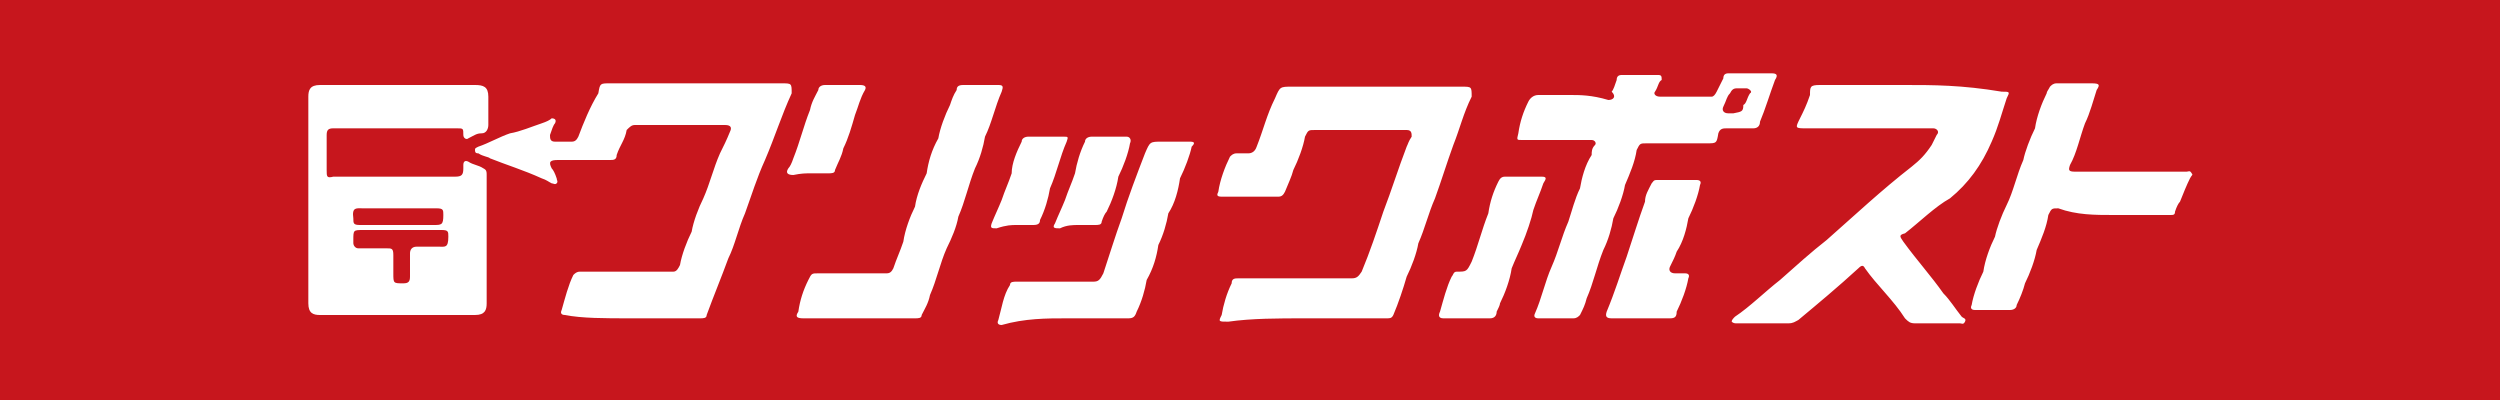 <?xml version="1.0" encoding="utf-8"?>
<!-- Generator: Adobe Illustrator 27.9.1, SVG Export Plug-In . SVG Version: 6.00 Build 0)  -->
<svg version="1.1" id="レイヤー_1" xmlns="http://www.w3.org/2000/svg" xmlns:xlink="http://www.w3.org/1999/xlink" x="0px"
	 y="0px" width="150px" height="24px" viewBox="0 0 150 24" style="enable-background:new 0 0 150 24;" xml:space="preserve">
<style type="text/css">
	.st0{fill:#C7161D;}
	.st1{fill:#FFFFFF;}
</style>
<rect class="st0" width="150" height="24"/>
<path class="st1" d="M18.5,12L18.5,12c0,2,0,4.1,0,6.2c0,0.6,0.3,0.7,0.7,0.7c3.1,0,6.2,0,9.3,0c0.6,0,0.7-0.3,0.7-0.7
	c0-0.7,0-1.6,0-2.3c0-1.8,0-3.6,0-5.4c0-0.2,0-0.3-0.2-0.4c-0.3-0.2-0.6-0.2-0.9-0.4c-0.2-0.1-0.3,0-0.3,0.2c0,0.1,0,0.2,0,0.2
	c0,0.4-0.1,0.5-0.5,0.5c-2.5,0-4.9,0-7.3,0c-0.4,0.1-0.4,0-0.4-0.4c0-0.6,0-1.4,0-2.1c0-0.3,0.1-0.4,0.4-0.4c2.5,0,4.9,0,7.4,0
	c0.4,0,0.4,0,0.4,0.4c0,0.2,0.2,0.3,0.3,0.2C28.5,8.1,28.6,8,28.9,8s0.4-0.3,0.4-0.5c0-0.6,0-1.1,0-1.7S29,5.1,28.5,5.1
	c-2.7,0-5.4,0-8.1,0c-0.4,0-0.7,0-1.2,0c-0.6,0-0.7,0.3-0.7,0.7C18.5,7.9,18.5,10.1,18.5,12z M78.3,19.1L78.3,19.1c1,0,2.1,0,3.2,0
	c0.6,0,1.1,0,1.7,0c0.2,0,0.3,0,0.4-0.2c0.3-0.7,0.6-1.6,0.8-2.3c0.3-0.6,0.6-1.4,0.7-2c0.4-0.9,0.6-1.8,1-2.7
	c0.4-1.1,0.7-2.1,1.1-3.2c0.4-1,0.6-1.9,1.1-2.9c0-0.6,0-0.6-0.6-0.6c-3.4,0-6.9,0-10.2,0c-0.7,0-0.7,0-1,0.7
	c-0.5,1-0.7,1.9-1.1,2.9c-0.1,0.3-0.3,0.4-0.5,0.4s-0.6,0-0.7,0c-0.2,0-0.3,0.1-0.4,0.2c-0.3,0.6-0.6,1.4-0.7,2.1
	c-0.1,0.2-0.1,0.3,0.2,0.3c1.1,0,2.3,0,3.4,0c0.2,0,0.3-0.1,0.4-0.3c0.2-0.5,0.4-0.9,0.5-1.3c0.3-0.6,0.6-1.4,0.7-2
	c0.2-0.4,0.2-0.4,0.6-0.4c1.7,0,3.1,0,4.8,0c0.3,0,0.6,0,0.7,0c0.3,0,0.3,0.2,0.3,0.4c-0.2,0.3-0.2,0.4-0.3,0.6
	c-0.5,1.3-0.9,2.6-1.4,3.9c-0.4,1.2-0.8,2.4-1.3,3.6c-0.2,0.3-0.3,0.4-0.6,0.4c-2.2,0-4.5,0-6.8,0c-0.2,0-0.4,0-0.4,0.3
	c-0.3,0.6-0.5,1.3-0.6,1.9c-0.2,0.4-0.2,0.4,0.4,0.4C75.1,19.1,76.7,19.1,78.3,19.1z M37.8,19.1L37.8,19.1c0.5,0,0.9,0,1.3,0
	c0.9,0,1.9,0,2.9,0c0.2,0,0.4,0,0.4-0.2c0.4-1.1,0.9-2.3,1.3-3.4c0.4-0.8,0.6-1.8,1-2.7c0.4-1.1,0.7-2.1,1.2-3.2
	c0.6-1.4,1-2.7,1.6-4c0-0.6,0-0.6-0.6-0.6c-3.4,0-6.9,0-10.3,0c-0.6,0-0.6,0-0.7,0.6l0,0c-0.5,0.8-0.9,1.8-1.2,2.6
	c-0.1,0.2-0.2,0.3-0.4,0.3c-0.4,0-0.6,0-1,0C33,8.5,33,8.3,33,8.1c0.1-0.3,0.2-0.6,0.3-0.7c0.1-0.2,0-0.3-0.2-0.3
	c-0.1,0.1-0.3,0.2-0.6,0.3c-0.6,0.2-1.3,0.5-1.9,0.6c-0.6,0.2-1.3,0.6-1.9,0.8c-0.2,0.1-0.2,0.1-0.2,0.2c0,0.2,0.1,0.2,0.2,0.2
	c0.3,0.2,0.6,0.2,0.7,0.3c1,0.4,2,0.7,3.1,1.2c0.3,0.1,0.4,0.2,0.6,0.3c0.1,0,0.2,0.1,0.3,0c0.1-0.1,0-0.2,0-0.3
	c-0.1-0.3-0.2-0.5-0.3-0.6c-0.2-0.4-0.1-0.5,0.4-0.5c1,0,2,0,3.1,0c0.2,0,0.4,0,0.4-0.3c0.2-0.6,0.5-0.9,0.6-1.5
	c0.2-0.2,0.3-0.3,0.5-0.3c1.8,0,3.6,0,5.4,0c0.4,0,0.4,0.2,0.3,0.4c-0.2,0.5-0.4,0.9-0.6,1.3c-0.4,0.9-0.6,1.8-1,2.7
	c-0.3,0.6-0.6,1.4-0.7,2c-0.3,0.6-0.6,1.4-0.7,2c-0.1,0.2-0.2,0.4-0.4,0.4c-1.9,0-3.7,0-5.6,0c-0.2,0-0.3,0.1-0.4,0.2
	c-0.3,0.6-0.5,1.4-0.7,2.1c-0.1,0.2,0,0.3,0.2,0.3C34.9,19.1,36.3,19.1,37.8,19.1z M114.3,5.1c-1.8,0-3.4,0-5.1,0
	c-0.6,0-0.6,0.1-0.6,0.6c-0.2,0.6-0.4,1-0.6,1.4c-0.3,0.6-0.3,0.6,0.4,0.6c2.5,0,4.9,0,7.3,0c0.1,0,0.2,0,0.3,0
	c0.2,0,0.4,0.2,0.2,0.4c-0.1,0.2-0.2,0.4-0.3,0.6c-0.4,0.6-0.7,0.9-1.2,1.3c-1.8,1.4-3.4,2.9-5.1,4.4c-0.9,0.7-1.9,1.6-2.8,2.4
	c-0.9,0.7-1.8,1.6-2.7,2.2c-0.1,0.1-0.2,0.2-0.2,0.3c0.1,0.1,0.2,0.1,0.3,0.1c1,0,2.1,0,3.1,0c0.3,0,0.4-0.1,0.6-0.2
	c1.2-1,2.4-2,3.6-3.1c0.2-0.2,0.3-0.2,0.4,0c0.7,1,1.7,1.9,2.4,3c0.2,0.2,0.3,0.3,0.6,0.3c0.9,0,1.8,0,2.7,0c0.1,0,0.2,0.1,0.3-0.1
	c0.1-0.2-0.1-0.2-0.2-0.3c-0.4-0.5-0.7-1-1.1-1.4c-0.7-1-1.6-2-2.4-3.1c-0.2-0.3-0.3-0.4,0.1-0.5c0.9-0.7,1.8-1.6,2.7-2.1
	c1.1-0.9,1.9-2,2.5-3.4c0.4-0.9,0.6-1.7,0.9-2.6c0.2-0.4,0.2-0.4-0.3-0.4C117.7,5.1,116,5.1,114.3,5.1z M94.2,5.7L94.2,5.7
	c-0.6,0-1.3,0-1.9,0c-0.3,0-0.5,0.2-0.6,0.4c-0.3,0.6-0.5,1.2-0.6,1.9C91,8.4,91,8.4,91.3,8.4c1.3,0,2.6,0,3.9,0c0.1,0,0.2,0,0.3,0
	c0.2,0,0.3,0.2,0.2,0.3c-0.2,0.2-0.2,0.4-0.2,0.6c-0.4,0.6-0.6,1.4-0.7,2c-0.3,0.6-0.5,1.4-0.7,2c-0.4,0.9-0.6,1.8-1,2.7
	c-0.4,0.9-0.6,1.9-1,2.8c-0.1,0.2,0,0.3,0.2,0.3c0.7,0,1.6,0,2.1,0c0.2,0,0.3-0.1,0.4-0.2c0.2-0.4,0.3-0.6,0.4-1
	c0.4-0.9,0.6-1.9,1-2.9c0.3-0.6,0.5-1.3,0.6-1.9c0.3-0.6,0.6-1.4,0.7-2c0.3-0.7,0.6-1.4,0.7-2.1c0.2-0.4,0.2-0.4,0.6-0.4
	c1.2,0,2.4,0,3.6,0c0.6,0,0.6,0,0.7-0.6c0.1-0.3,0.3-0.3,0.5-0.3c0.6,0,1,0,1.6,0c0.2,0,0.4-0.1,0.4-0.4c0.3-0.7,0.6-1.7,0.9-2.5
	c0.2-0.3,0.1-0.4-0.2-0.4c-0.8,0-1.7,0-2.6,0c-0.2,0-0.3,0.1-0.3,0.3c-0.2,0.4-0.3,0.6-0.4,0.8c-0.1,0.2-0.2,0.3-0.3,0.3
	c-1,0-2,0-3.1,0c-0.3,0-0.4-0.2-0.3-0.3c0.2-0.3,0.2-0.6,0.4-0.7c0-0.2,0-0.3-0.2-0.3c-0.7,0-1.6,0-2.2,0c-0.2,0-0.3,0.1-0.3,0.3
	c-0.1,0.3-0.2,0.6-0.3,0.7c0.3,0.3,0.1,0.5-0.2,0.5C95.5,5.7,94.8,5.7,94.2,5.7z M126.8,12.9L126.8,12.9c1.1,0,2.2,0,3.4,0
	c0.2,0,0.3,0,0.3-0.2c0.1-0.3,0.2-0.5,0.3-0.6c0.2-0.5,0.4-1,0.6-1.4c0.1-0.2,0.2-0.2,0.1-0.3c-0.1-0.2-0.2-0.1-0.3-0.1
	c-2.2,0-4.4,0-6.7,0c-0.4,0-0.4-0.1-0.3-0.4c0.4-0.7,0.6-1.7,0.9-2.5c0.3-0.6,0.5-1.4,0.7-2c0.2-0.3,0.2-0.4-0.3-0.4
	c-0.6,0-1.4,0-2.1,0c-0.2,0-0.3,0.1-0.4,0.2c-0.1,0.2-0.2,0.3-0.2,0.4c-0.3,0.6-0.6,1.4-0.7,2.1c-0.3,0.6-0.6,1.4-0.7,1.9
	c-0.4,0.9-0.6,1.9-1,2.7c-0.3,0.6-0.6,1.4-0.7,1.9c-0.3,0.6-0.6,1.4-0.7,2.1c-0.3,0.6-0.6,1.4-0.7,2c-0.1,0.2,0,0.3,0.2,0.3
	c0.6,0,1.4,0,2.1,0c0.2,0,0.4-0.1,0.4-0.3c0.2-0.4,0.4-0.9,0.5-1.3c0.3-0.6,0.6-1.4,0.7-2c0.3-0.7,0.6-1.4,0.7-2.1
	c0.2-0.4,0.2-0.4,0.6-0.4C124.6,12.9,125.7,12.9,126.8,12.9z M51.5,19.1L51.5,19.1c0.1,0,0.2,0,0.3,0c1,0,2.1,0,3.1,0
	c0.2,0,0.4,0,0.4-0.2c0.2-0.4,0.4-0.7,0.5-1.2c0.4-0.9,0.6-1.9,1-2.8c0.3-0.6,0.6-1.3,0.7-1.9c0.4-0.9,0.6-1.9,1-2.9
	c0.3-0.6,0.5-1.3,0.6-1.9c0.4-0.8,0.6-1.8,1-2.7c0.1-0.3,0.1-0.4-0.2-0.4c-0.6,0-1.4,0-2.1,0c-0.3,0-0.4,0.1-0.4,0.3
	c-0.2,0.3-0.3,0.6-0.4,0.9c-0.3,0.6-0.6,1.4-0.7,2c-0.4,0.7-0.6,1.4-0.7,2.1c-0.3,0.6-0.6,1.3-0.7,2c-0.3,0.6-0.6,1.4-0.7,2.1
	c-0.2,0.6-0.4,1-0.6,1.6c-0.1,0.2-0.2,0.3-0.4,0.3c-1.4,0-2.7,0-4.1,0c-0.4,0-0.4,0-0.6,0.4c-0.3,0.6-0.5,1.2-0.6,1.9
	c-0.2,0.3-0.1,0.4,0.3,0.4C49.3,19.1,50.4,19.1,51.5,19.1z M64,19.1L64,19.1c1.2,0,2.5,0,3.7,0c0.3,0,0.4-0.1,0.5-0.4
	c0.3-0.6,0.5-1.3,0.6-1.9c0.4-0.7,0.6-1.4,0.7-2.1c0.3-0.6,0.5-1.3,0.6-1.9c0.4-0.6,0.6-1.4,0.7-2.1c0.3-0.6,0.6-1.4,0.7-1.9
	c0.2-0.2,0.2-0.3-0.1-0.3c-0.6,0-1.1,0-1.7,0c-0.7,0-0.7,0-1,0.7c-0.5,1.3-1,2.6-1.4,3.9c-0.4,1.1-0.7,2.1-1.1,3.3
	c-0.2,0.4-0.3,0.5-0.6,0.5c-1.6,0-3.1,0-4.6,0c-0.2,0-0.4,0-0.4,0.2c-0.4,0.6-0.5,1.4-0.7,2.1c-0.1,0.2,0,0.3,0.2,0.3
	C61.5,19.1,62.8,19.1,64,19.1z M98.5,19.1L98.5,19.1c0.6,0,1.1,0,1.7,0c0.3,0,0.4-0.1,0.4-0.4c0.3-0.6,0.6-1.4,0.7-2
	c0.1-0.2,0-0.3-0.2-0.3s-0.4,0-0.6,0c-0.3,0-0.4-0.2-0.3-0.4c0.2-0.4,0.3-0.6,0.4-0.9c0.4-0.6,0.6-1.4,0.7-2c0.3-0.6,0.6-1.4,0.7-2
	c0.1-0.2,0-0.3-0.2-0.3c-0.7,0-1.6,0-2.4,0c-0.2,0-0.2,0.1-0.3,0.2c-0.2,0.4-0.4,0.7-0.4,1.1c-0.4,1.1-0.7,2.1-1.1,3.3
	c-0.4,1.1-0.7,2.1-1.2,3.3c-0.1,0.3,0,0.4,0.3,0.4C97.4,19.1,98,19.1,98.5,19.1z M88,19.1L88,19.1c0.5,0,1,0,1.4,0
	c0.3,0,0.4-0.2,0.4-0.4c0.1-0.2,0.2-0.4,0.2-0.5c0.3-0.6,0.6-1.4,0.7-2.1c0.2-0.5,0.4-0.9,0.6-1.4c0.3-0.7,0.6-1.6,0.7-2.1
	c0.2-0.6,0.4-1,0.6-1.6c0.2-0.3,0.2-0.4-0.1-0.4c-0.7,0-1.6,0-2.2,0c-0.2,0-0.3,0.1-0.4,0.3c-0.3,0.6-0.5,1.2-0.6,1.9
	c-0.4,1-0.6,1.9-1,2.9c-0.3,0.6-0.3,0.6-0.9,0.6c-0.2,0-0.2,0.2-0.3,0.3c-0.3,0.6-0.5,1.4-0.7,2.1c-0.1,0.2-0.1,0.4,0.2,0.4
	C87,19.1,87.4,19.1,88,19.1z M64.7,13.5c0.4,0,0.6,0,1,0c0.2,0,0.4,0,0.4-0.2c0.1-0.3,0.2-0.5,0.3-0.6c0.3-0.6,0.6-1.4,0.7-2.1
	c0.3-0.6,0.6-1.4,0.7-2c0.1-0.2,0-0.4-0.2-0.4c-0.7,0-1.4,0-2.1,0c-0.2,0-0.4,0.1-0.4,0.3c-0.3,0.6-0.5,1.3-0.6,1.9
	c-0.2,0.6-0.4,1-0.6,1.6c-0.2,0.5-0.4,0.9-0.6,1.4c-0.2,0.3,0,0.3,0.3,0.3C64,13.5,64.4,13.5,64.7,13.5z M61,13.5L61,13.5
	c0.4,0,0.6,0,1,0c0.3,0,0.4-0.1,0.4-0.3c0.3-0.6,0.5-1.3,0.6-1.9c0.4-0.9,0.6-1.9,1-2.8c0.1-0.3,0.1-0.3-0.2-0.3c-0.6,0-1.4,0-2.1,0
	c-0.2,0-0.4,0.1-0.4,0.3c-0.3,0.6-0.6,1.3-0.6,1.9c-0.2,0.6-0.4,1-0.6,1.6c-0.2,0.5-0.4,0.9-0.6,1.4c-0.1,0.3,0,0.3,0.3,0.3
	C60.4,13.5,60.7,13.5,61,13.5z M48.7,10.4L48.7,10.4c0.4,0,0.6,0,1,0c0.2,0,0.4,0,0.4-0.2c0.2-0.5,0.4-0.8,0.5-1.3
	c0.3-0.6,0.5-1.3,0.7-2c0.2-0.5,0.3-1,0.6-1.5c0.1-0.2,0-0.3-0.3-0.3c-0.6,0-1.4,0-2.1,0c-0.2,0-0.4,0.1-0.4,0.3
	c-0.2,0.4-0.4,0.7-0.5,1.2c-0.4,1-0.6,1.9-1,2.9c-0.1,0.3-0.2,0.5-0.3,0.6c-0.2,0.3,0,0.4,0.3,0.4C48.1,10.4,48.3,10.4,48.7,10.4z
	 M24.1,13.8c0.7,0,1.7,0,2.4,0c0.4,0,0.4,0.1,0.4,0.4c0,0.7-0.2,0.6-0.6,0.6c-0.4,0-0.9,0-1.3,0c-0.3,0-0.4,0.2-0.4,0.4
	c0,0.5,0,0.9,0,1.4c0,0.3-0.1,0.4-0.4,0.4c-0.6,0-0.6,0-0.6-0.6c0-0.4,0-0.7,0-1.1s-0.1-0.4-0.4-0.4c-0.6,0-1.1,0-1.7,0
	c-0.2,0-0.3-0.2-0.3-0.3v-0.2c0-0.6,0-0.6,0.6-0.6C22.6,13.8,23.4,13.8,24.1,13.8z M24,13.5c-0.7,0-1.6,0-2.4,0
	c-0.4,0-0.4-0.1-0.4-0.4c-0.1-0.7,0.2-0.6,0.6-0.6c1.6,0,3,0,4.4,0c0.4,0,0.4,0.1,0.4,0.4c0,0.6-0.1,0.6-0.6,0.6
	C25.4,13.5,24.7,13.5,24,13.5z M104,6.8c-0.1,0-0.2,0-0.3,0c-0.3,0-0.4-0.2-0.3-0.4c0.2-0.4,0.2-0.6,0.4-0.8
	c0.1-0.2,0.2-0.3,0.4-0.3s0.5,0,0.6,0s0.4,0.2,0.2,0.3c-0.2,0.3-0.2,0.6-0.4,0.7C104.6,6.7,104.5,6.7,104,6.8
	C104.2,6.8,104.1,6.8,104,6.8L104,6.8z"/>
</svg>
